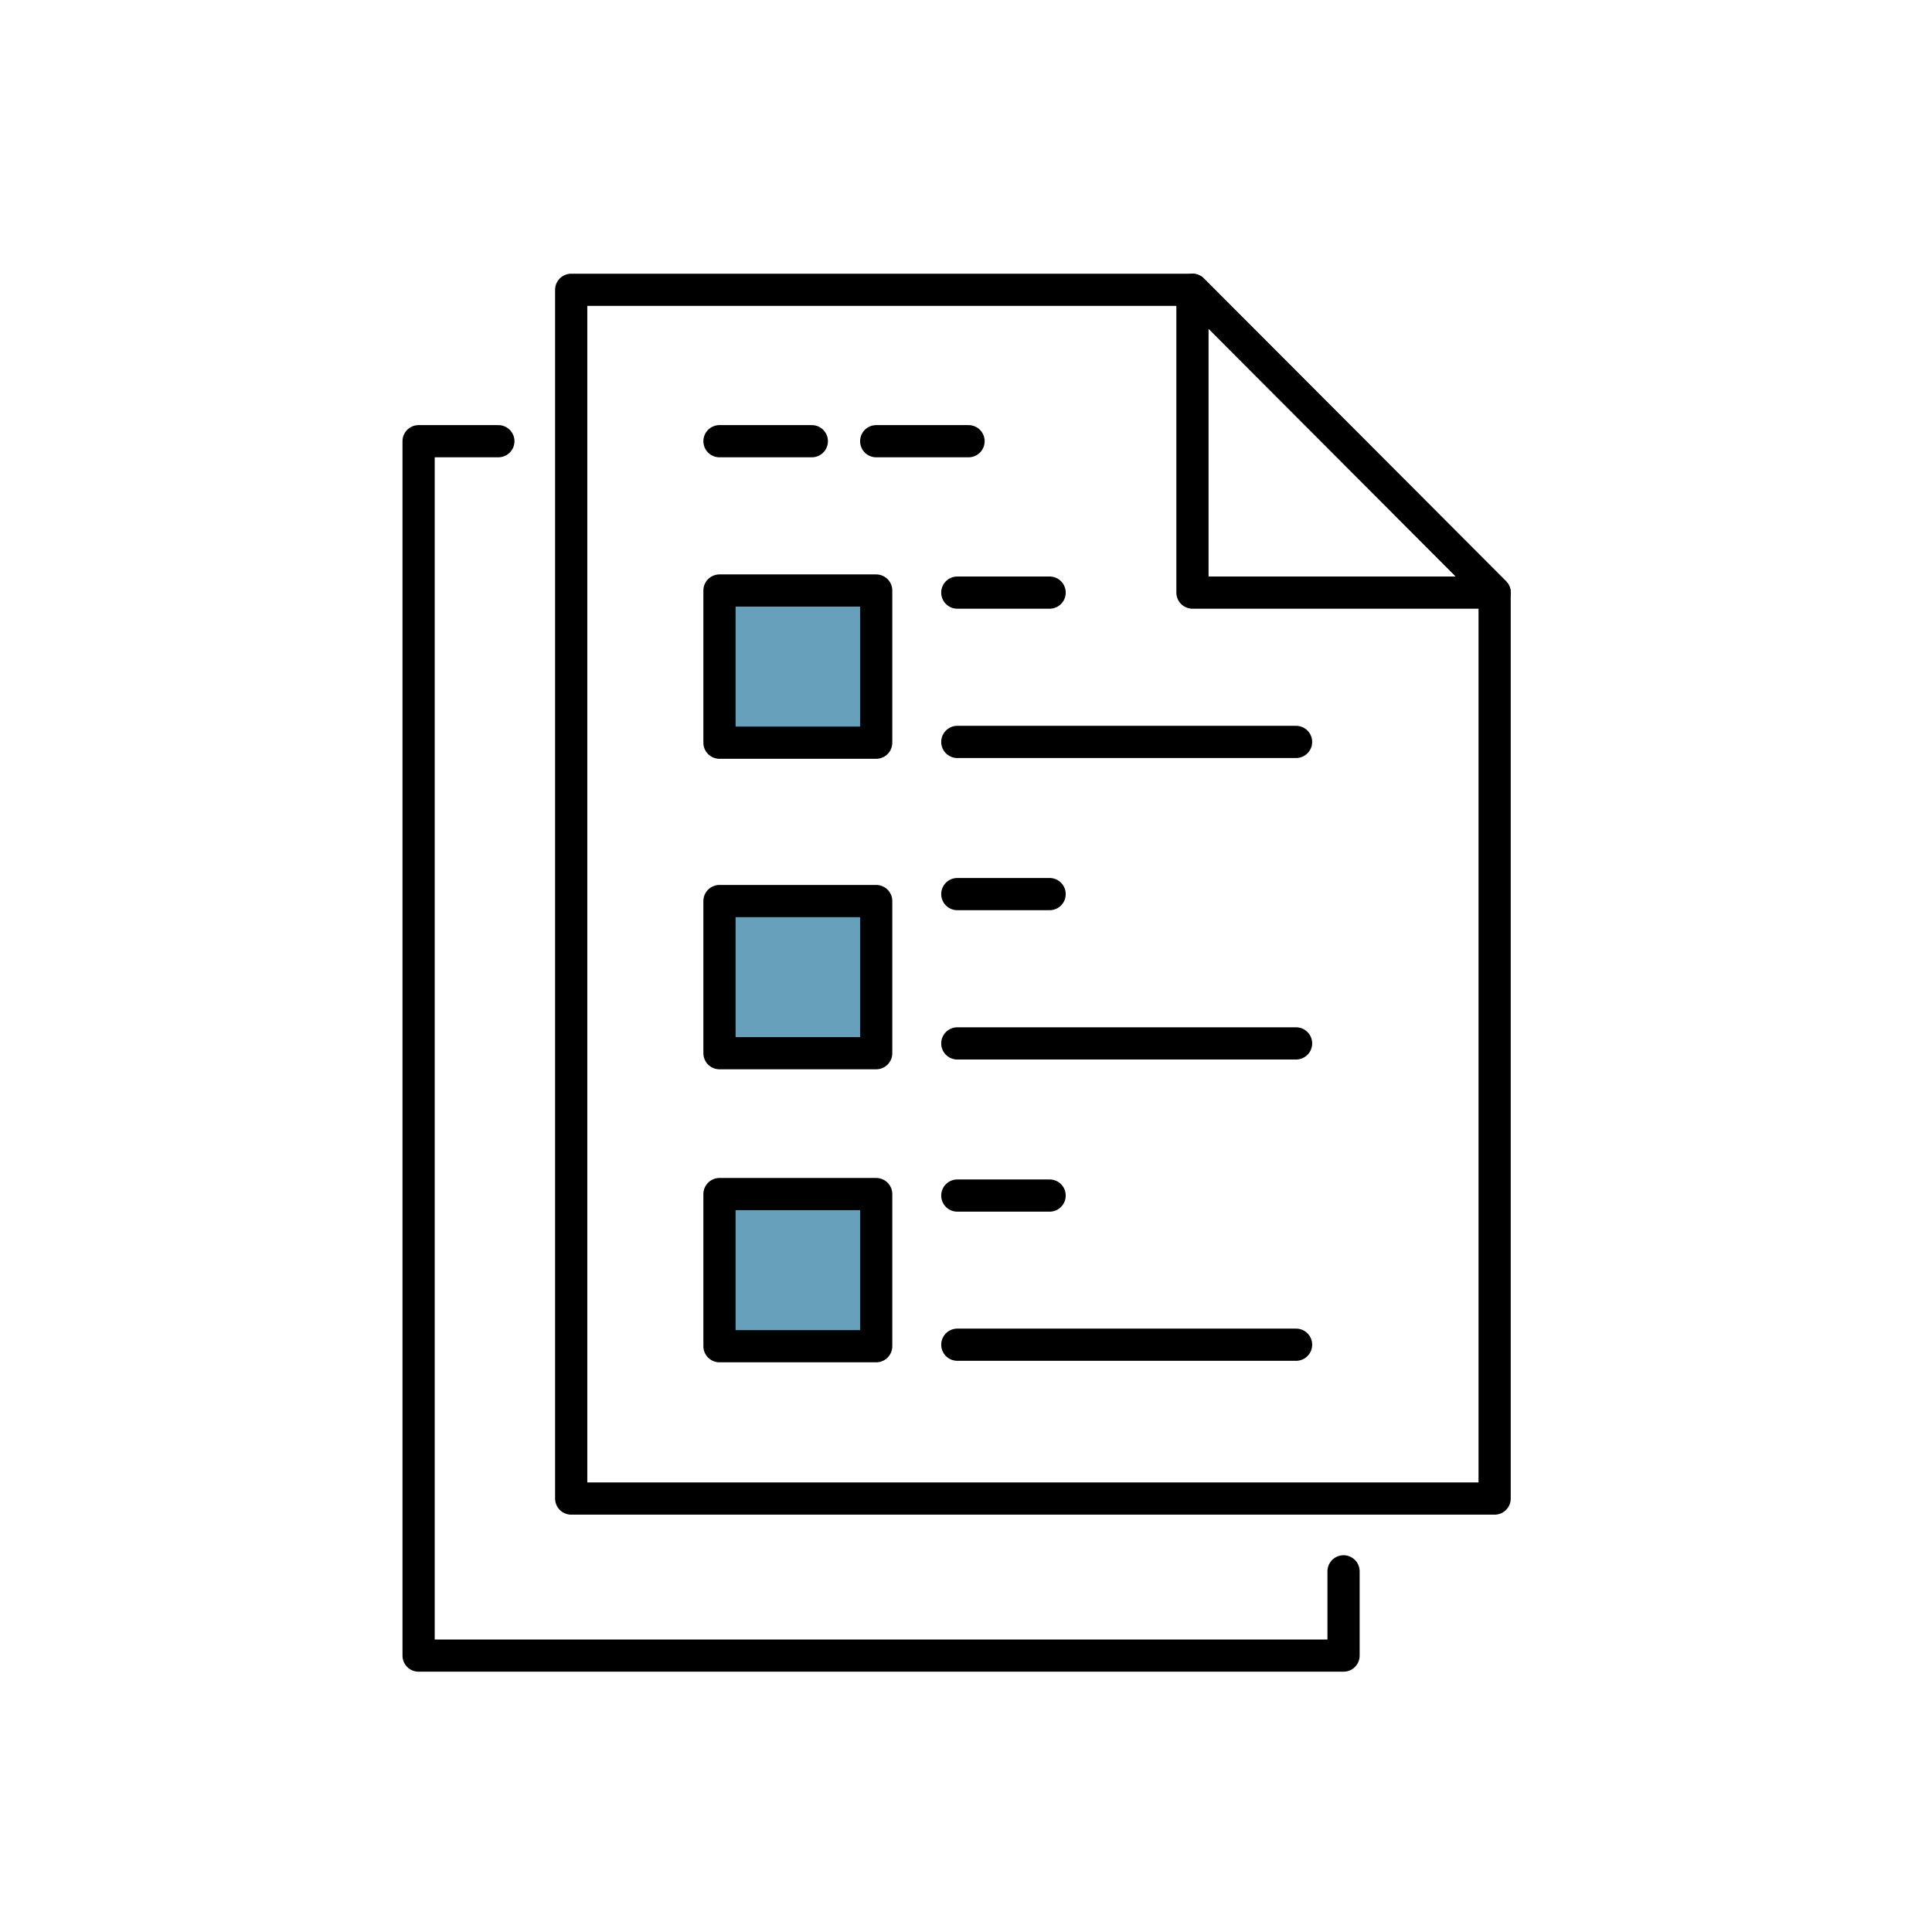<svg width="60" height="60" viewBox="0 0 60 60" fill="none" xmlns="http://www.w3.org/2000/svg">
<path d="M37.033 18.404H46.418L37.033 9V18.404Z" stroke="black" stroke-linecap="round" stroke-linejoin="round"/>
<path d="M37.033 9H17.739V46.539H46.417V18.404L37.033 9Z" stroke="black" stroke-linecap="round" stroke-linejoin="round"/>
<path d="M27.211 18.339H22.344V23.065H27.211V18.339Z" fill="#66A0BA" stroke="black" stroke-linecap="round" stroke-linejoin="round"/>
<path d="M27.211 27.983H22.344V32.708H27.211V27.983Z" fill="#66A0BA" stroke="black" stroke-linecap="round" stroke-linejoin="round"/>
<path d="M27.211 37.083H22.344V41.808H27.211V37.083Z" fill="#66A0BA" stroke="black" stroke-linecap="round" stroke-linejoin="round"/>
<path d="M29.73 18.404H32.597" stroke="black" stroke-linecap="round" stroke-linejoin="round"/>
<path d="M29.73 23.041H40.251" stroke="black" stroke-linecap="round" stroke-linejoin="round"/>
<path d="M29.73 27.767H32.597" stroke="black" stroke-linecap="round" stroke-linejoin="round"/>
<path d="M29.73 32.404H40.251" stroke="black" stroke-linecap="round" stroke-linejoin="round"/>
<path d="M29.73 37.129H32.597" stroke="black" stroke-linecap="round" stroke-linejoin="round"/>
<path d="M29.73 41.761H40.251" stroke="black" stroke-linecap="round" stroke-linejoin="round"/>
<path d="M22.344 13.702H25.212" stroke="black" stroke-linecap="round" stroke-linejoin="round"/>
<path d="M27.211 13.702H30.079" stroke="black" stroke-linecap="round" stroke-linejoin="round"/>
<path d="M15.477 13.702H13V51.416H41.725V48.799" stroke="black" stroke-linecap="round" stroke-linejoin="round"/>
</svg>
